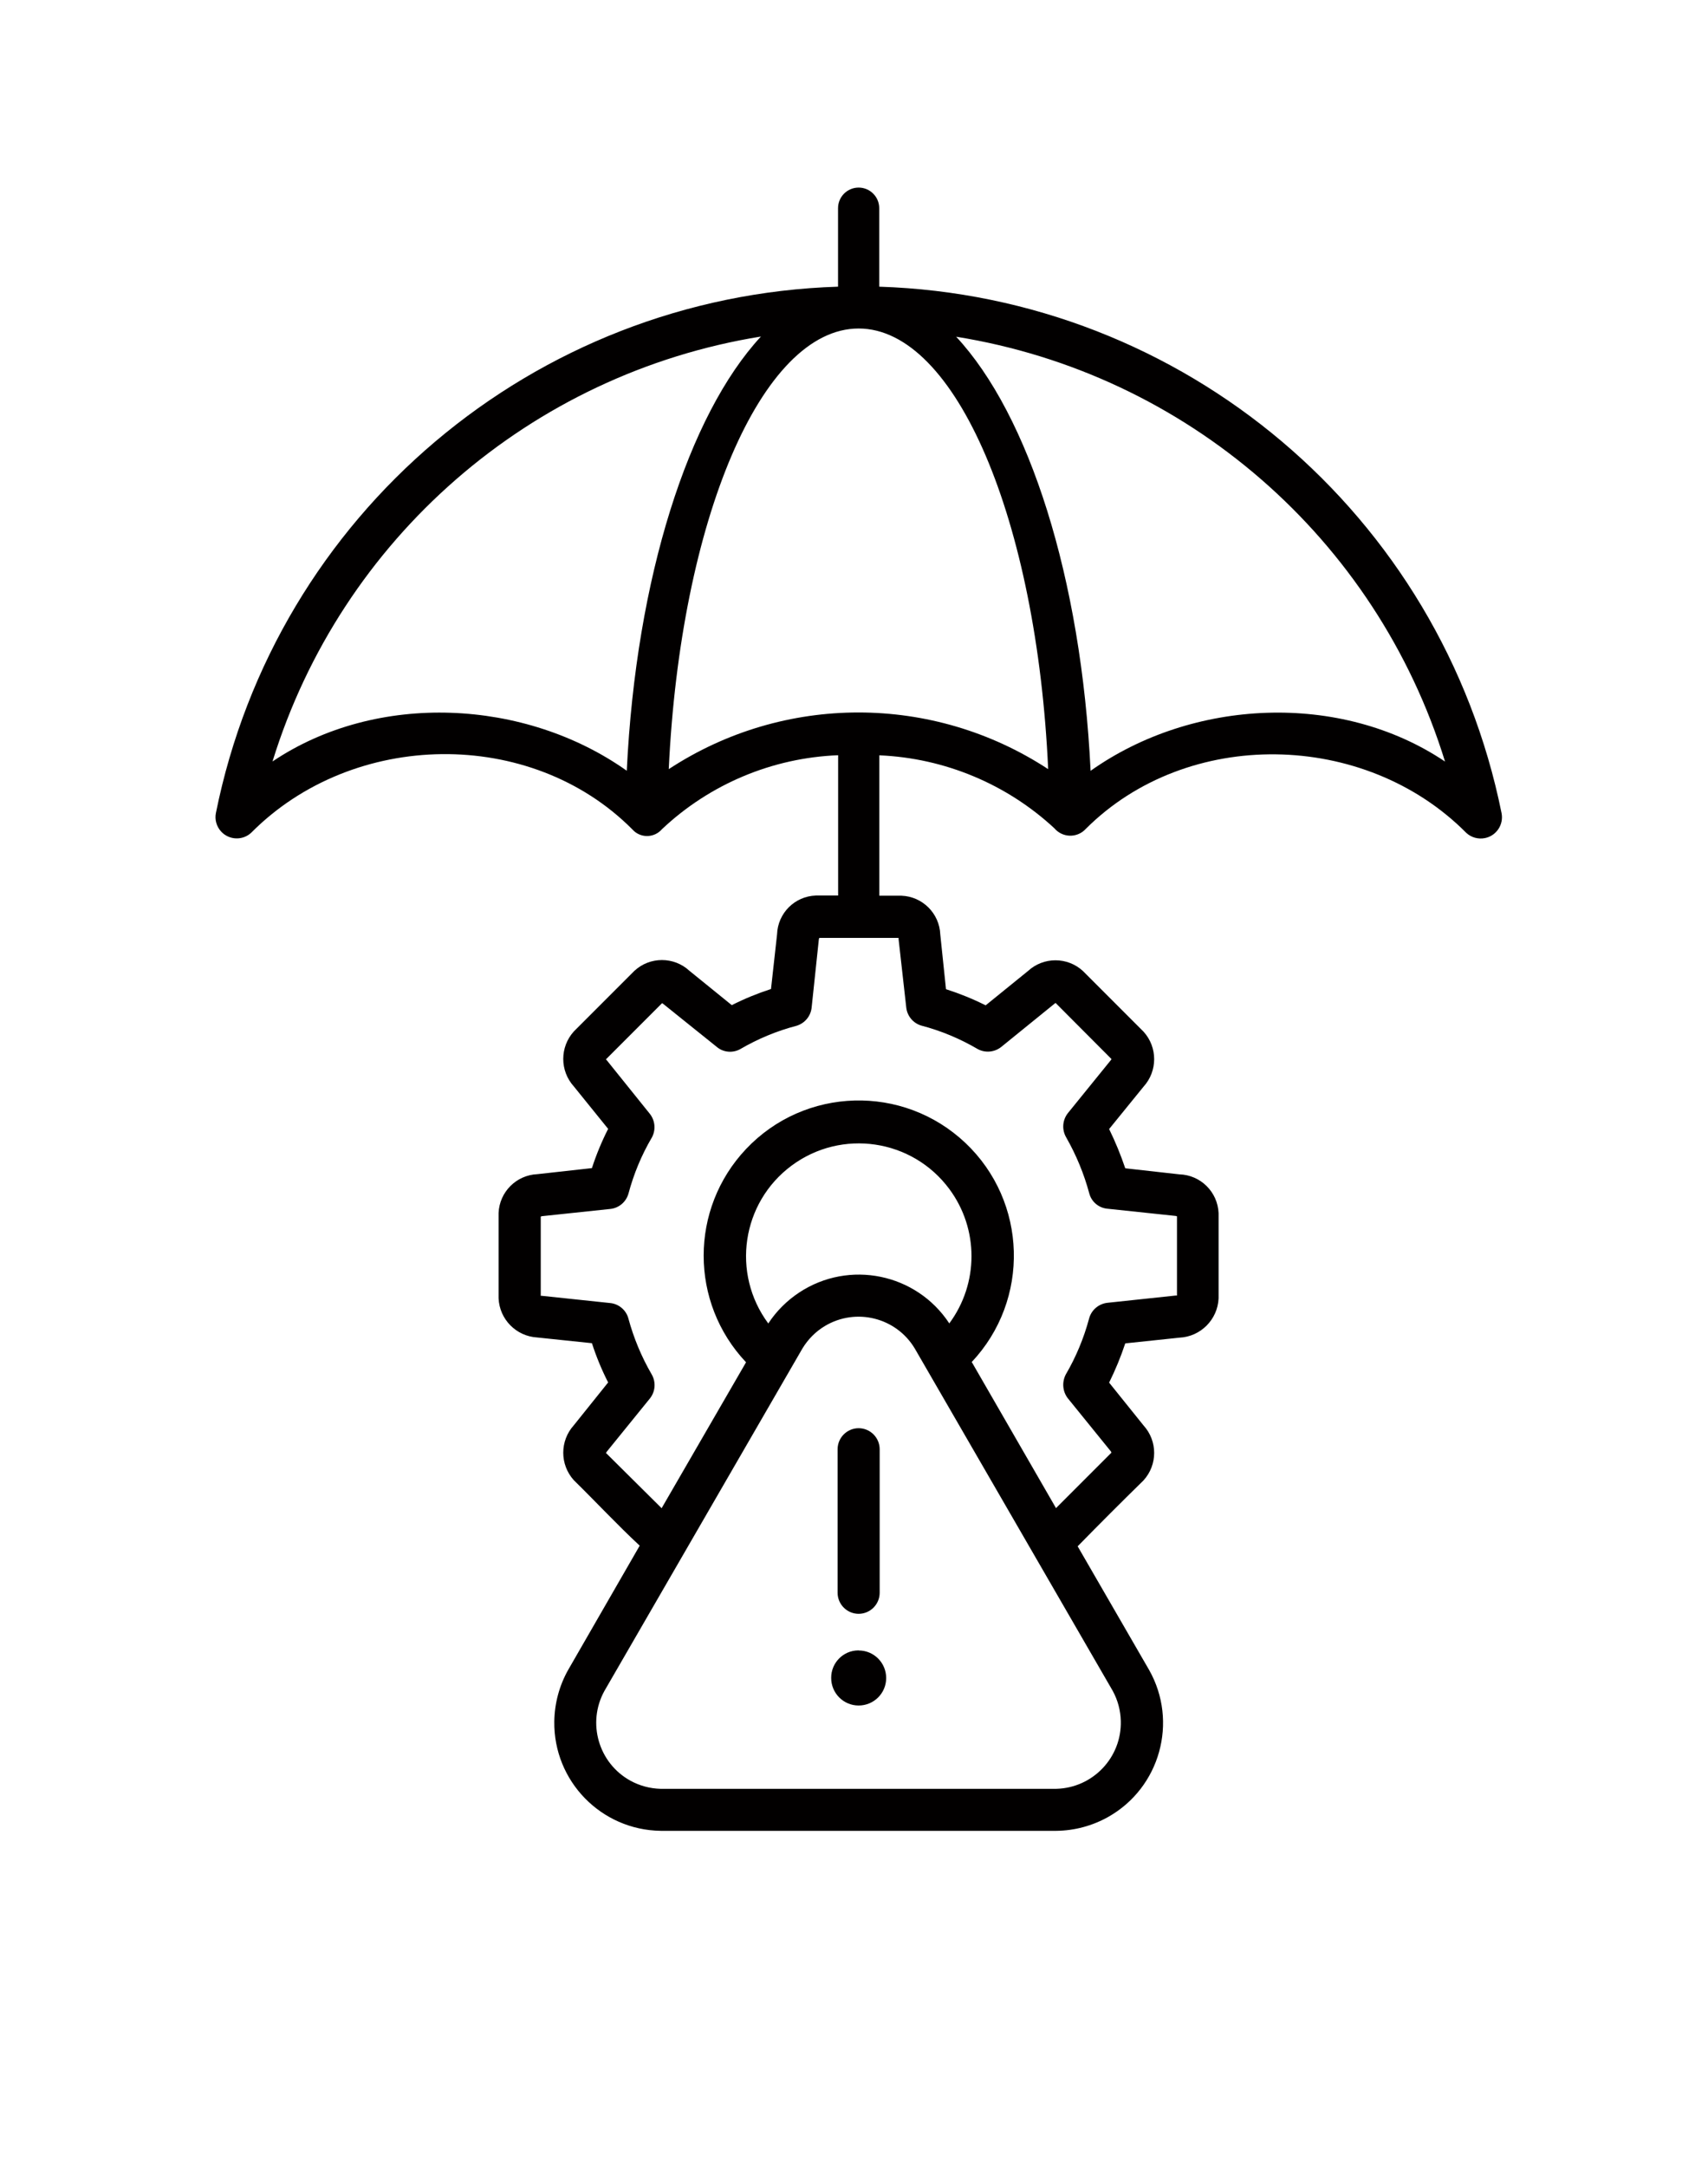 <?xml version="1.0" encoding="UTF-8"?>
<svg id="Layer_1" data-name="Layer 1" xmlns="http://www.w3.org/2000/svg" version="1.1" viewBox="0 0 191.6 242.94">
  <defs>
    <style>
      .cls-1 {
        fill: #020000;
        fill-rule: evenodd;
        stroke-width: 0px;
      }
    </style>
  </defs>
  <g id="Group_955" data-name="Group 955">
    <path id="Path_1806" data-name="Path 1806" class="cls-1" d="M108.98,152.73c6.6-6.99,6.29-18-.69-24.6-6.99-6.6-18-6.29-24.6.69-6.34,6.71-6.34,17.2,0,23.91l-9.47,16.36-6.25-6.2s.09-.09.09-.13l4.85-5.98c.62-.78.69-1.86.18-2.72-1.13-1.95-2-4.04-2.59-6.21-.24-.95-1.06-1.66-2.04-1.76l-7.66-.81h-.14v-8.88s.09-.05.14-.05l7.66-.81c.97-.1,1.77-.78,2.04-1.72.59-2.21,1.47-4.33,2.63-6.3.45-.84.37-1.87-.22-2.63l-4.85-6.03s-.06-.06-.09-.09l6.3-6.3s.09.04.14.09l5.98,4.8c.73.63,1.78.73,2.63.27,1.99-1.16,4.12-2.05,6.35-2.63.93-.29,1.59-1.1,1.68-2.06l.81-7.66s.05-.09.05-.13h8.89v.13l.86,7.66c.1.96.76,1.76,1.68,2.04,2.22.58,4.35,1.47,6.33,2.63.84.46,1.87.37,2.63-.22l5.98-4.85s.09-.05.13-.1l6.27,6.29s-.02.06-.04.09l-4.85,5.98c-.62.79-.69,1.87-.18,2.73,1.12,1.97,1.99,4.07,2.58,6.26.24.93,1.04,1.62,2,1.72l7.66.81c.06,0,.12.02.18.05v8.88h-.18l-7.61.81c-1.01.11-1.84.83-2.08,1.81-.59,2.18-1.46,4.27-2.6,6.22-.45.86-.37,1.9.22,2.67l4.85,5.98s.04.09.04.13l-6.21,6.21-9.44-16.36ZM86.18,148.37c-4.16-5.61-2.99-13.53,2.62-17.69,5.61-4.16,13.53-2.99,17.69,2.62,3.32,4.47,3.32,10.59,0,15.07-3.69-5.61-11.24-7.16-16.84-3.46-1.38.91-2.56,2.09-3.46,3.46ZM118.49,205.26h-44.37c-6.68-.09-12.03-5.57-11.94-12.26.03-2.03.56-4.02,1.56-5.79l8.02-13.92c-2.5-2.32-4.94-4.94-7.39-7.34-1.58-1.75-1.58-4.41,0-6.16l3.85-4.8c-.72-1.41-1.33-2.89-1.82-4.4l-6.12-.64c-2.37-.13-4.25-2.03-4.35-4.4v-9.56c.1-2.36,1.99-4.25,4.35-4.35l6.12-.68c.49-1.51,1.1-2.98,1.82-4.4l-3.85-4.76c-1.58-1.75-1.58-4.41,0-6.16l6.8-6.8c1.74-1.61,4.43-1.61,6.17,0l4.75,3.85c1.42-.72,2.89-1.32,4.4-1.81l.68-6.13c.08-2.37,1.98-4.27,4.35-4.35h2.5v-15.73c-7.37.29-14.39,3.23-19.76,8.29-.8.93-2.2,1.03-3.12.23-.08-.07-.16-.15-.23-.23-11.38-11.42-31.27-11.15-42.74.41-.97.89-2.48.82-3.37-.15-.51-.56-.73-1.33-.58-2.07,6.74-33.49,35.65-57.93,69.79-59.01v-8.8c0-1.28,1.04-2.31,2.31-2.31,1.27,0,2.31,1.03,2.31,2.31v8.8c34.14,1.09,63.05,25.53,69.81,59.01.26,1.29-.57,2.55-1.86,2.81-.75.15-1.53-.06-2.09-.58-11.42-11.51-31.31-11.83-42.69-.45-.88.96-2.37,1.02-3.32.14-.06-.06-.12-.11-.17-.18-5.37-4.99-12.35-7.9-19.67-8.21v15.74h2.49c2.36.09,4.26,1.99,4.35,4.35l.64,6.13c1.53.49,3.01,1.09,4.45,1.81l4.75-3.85c1.74-1.6,4.42-1.6,6.16,0l6.8,6.8c1.59,1.75,1.59,4.42,0,6.17l-3.86,4.75c.7,1.43,1.3,2.89,1.81,4.4l6.07.68c2.38.07,4.3,1.97,4.4,4.35v9.56c-.11,2.38-2.02,4.29-4.4,4.4l-6.07.64c-.5,1.51-1.11,2.98-1.81,4.4l3.86,4.8c1.59,1.75,1.59,4.41,0,6.16-2.49,2.44-4.94,4.89-7.39,7.39l8.02,13.87c3.28,5.81,1.22,13.19-4.59,16.47-1.78,1-3.79,1.54-5.83,1.56h.01ZM98.68,162.48v16.09c0,1.3-1.06,2.36-2.36,2.36-1.3,0-2.36-1.06-2.36-2.36v-16.09c0-1.3,1.06-2.36,2.36-2.36,1.3,0,2.36,1.06,2.36,2.36M96.33,185.04c1.7,0,3.08,1.38,3.08,3.09,0,1.7-1.38,3.08-3.09,3.08-1.7,0-3.08-1.38-3.08-3.09-.01-1.69,1.34-3.07,3.03-3.09.02,0,.04,0,.05,0M74.12,200.55h44.37c4.1-.1,7.35-3.51,7.24-7.61-.03-1.18-.34-2.33-.9-3.36l-22.21-38.39c-2.08-3.48-6.6-4.61-10.08-2.53-1.04.62-1.9,1.49-2.53,2.53l-22.21,38.39c-1.97,3.58-.66,8.09,2.92,10.06,1.04.57,2.2.88,3.38.91ZM107.25,37.74c8.16,8.75,14.05,27.01,15.09,48.68,11.38-8.07,28.01-8.93,39.76-1.04-7.73-25.02-28.99-43.48-54.85-47.63ZM117.58,86.23c-1.26-27.82-10.33-49.4-21.26-49.4s-19.99,21.58-21.3,49.4c12.92-8.47,29.63-8.47,42.56,0h0ZM70.31,86.41c1.04-21.67,6.94-39.93,15.05-48.68-25.84,4.17-47.07,22.64-54.79,47.64,11.73-7.88,28.36-7.02,39.74,1.04h0Z"/>
  </g>
</svg>